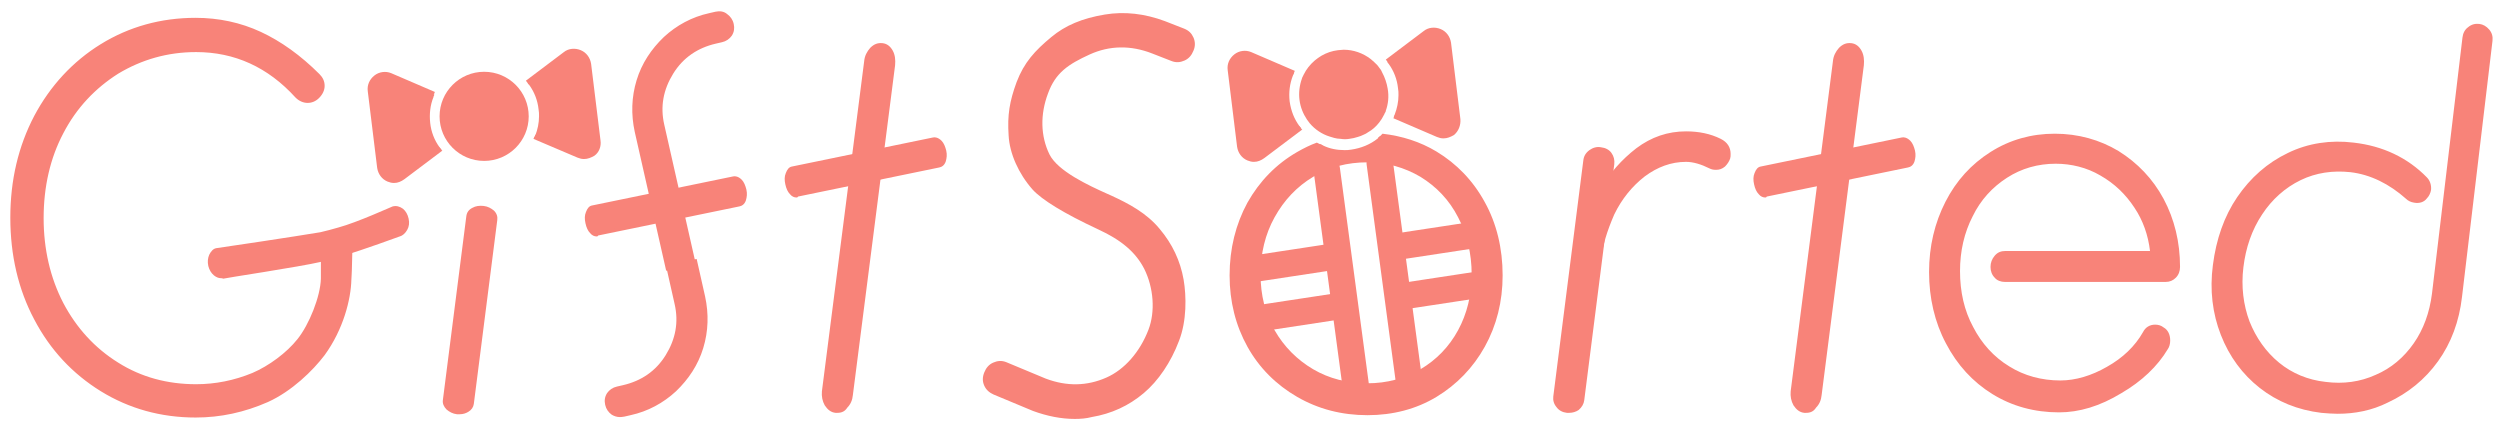 <?xml version="1.0" encoding="utf-8"?>
<!-- Generator: Adobe Illustrator 23.0.0, SVG Export Plug-In . SVG Version: 6.00 Build 0)  -->
<svg version="1.1" id="图层_1" xmlns="http://www.w3.org/2000/svg" xmlns:xlink="http://www.w3.org/1999/xlink" x="0px" y="0px"
	 viewBox="0 0 532.9 90.8" style="enable-background:new 0 0 532.9 90.8;" xml:space="preserve">
<style type="text/css">
	.st0{fill:#F88379;}
</style>
<g>
	<g>
		<path class="st0" d="M68.5,75.3c-2.6,3.6-7.1,7.7-11.8,9.8c-4.8,2.1-9.7,3.2-14.9,3.2c-7.3,0-13.9-1.8-19.8-5.5
			c-5.9-3.6-10.6-8.6-13.9-15c-3.4-6.4-5-13.5-5-21.3c0-7.8,1.7-14.9,5-21.3s8-11.4,13.9-15s12.5-5.5,19.8-5.5c4.8,0,9.3,1,13.6,2.9
			c4.2,2,8.3,4.9,12.2,8.8c0.6,0.6,0.8,1.2,0.8,1.9s-0.3,1.4-1,2c-0.6,0.6-1.2,0.8-1.9,0.8s-1.4-0.3-2-1c-6.1-6.6-13.3-10-21.7-10
			c-6.2,0-11.9,1.6-17,4.7c-5.1,3.2-9.1,7.5-11.9,13C10,33.3,8.6,39.4,8.6,46.2s1.4,12.9,4.3,18.4s6.9,9.8,11.9,13
			c5.1,3.2,10.7,4.7,17,4.7c4.2,0,8.3-0.8,12.2-2.5c3.9-1.6,7.7-4.7,9.9-7.4c2.7-3.3,5-9.5,5.2-13.4c0.1-3.1-0.1-8.5,0.4-9
			s4-0.4,4.5,0.1s0.2,6.3,0.1,9C73.9,63.7,72.4,70,68.5,75.3z"/>
		<path class="st0" d="M41.7,89c-7.4,0-14.2-1.9-20.2-5.6S10.7,74.6,7.3,68.1c-3.4-6.4-5.1-13.7-5.1-21.7s1.7-15.2,5.1-21.7
			c3.4-6.4,8.2-11.6,14.2-15.3s12.8-5.6,20.2-5.6c4.9,0,9.6,1,13.9,3c4.3,2,8.5,5,12.5,9c0.7,0.7,1.1,1.5,1.1,2.5
			c0,0.9-0.4,1.8-1.2,2.6c-1.4,1.4-3.5,1.4-5-0.1c-5.9-6.5-13-9.7-21.2-9.7c-6.1,0-11.6,1.6-16.6,4.6c-4.9,3.1-8.9,7.3-11.7,12.7
			c-2.8,5.3-4.2,11.4-4.2,18.1c0,6.6,1.4,12.7,4.2,18.1c2.8,5.3,6.7,9.6,11.7,12.7c4.9,3.1,10.5,4.6,16.6,4.6c4.1,0,8.1-0.8,12-2.4
			c3.5-1.5,7.3-4.3,9.6-7.2c2.5-3.1,4.9-9.1,5-12.9c0-1,0-2.3,0-3.5c0-4.4,0.1-5.5,0.6-6c0.9-0.9,4.8-0.6,5.6,0.1
			c0.5,0.5,0.6,1.9,0.4,7.6c0,0.8-0.1,1.5-0.1,2c-0.1,4.2-1.7,10.6-5.7,16.1l0,0c-2.5,3.3-7,7.7-12.1,10C52.1,87.9,47,89,41.7,89z
			 M41.7,5.5c-7.1,0-13.6,1.8-19.4,5.3c-5.8,3.6-10.4,8.5-13.6,14.7c-3.3,6.2-5,13.3-5,20.9c0,7.6,1.7,14.7,5,20.9
			C12,73.5,16.6,78.5,22.3,82c5.8,3.5,12.3,5.3,19.4,5.3c5.1,0,10-1,14.6-3.1c4.9-2.2,9.2-6.4,11.5-9.6c3.9-5.2,5.3-11.5,5.4-15.3
			c0-0.6,0-1.3,0.1-2c0.1-2,0.2-5.6,0-6.5c-0.5-0.2-2.7-0.3-3.4-0.1c-0.2,0.7-0.2,3.2-0.2,5c0,1.2,0,2.5,0,3.6
			c-0.2,4.1-2.6,10.4-5.4,13.8c-2.5,3.1-6.5,6.1-10.2,7.6c-4,1.7-8.2,2.5-12.5,2.5c-6.4,0-12.2-1.6-17.4-4.9
			C19,75.1,14.9,70.6,12,65.1c-2.9-5.6-4.4-11.9-4.4-18.8S9.1,33.1,12,27.5s7-10,12.2-13.2s11-4.9,17.4-4.9
			c8.6,0,16.1,3.4,22.3,10.2c0.9,0.9,2,0.9,2.9,0.1c0.5-0.5,0.7-1,0.7-1.5s-0.2-1-0.6-1.4C63.1,13,59,10,54.9,8.1
			C50.8,6.5,46.3,5.5,41.7,5.5z"/>
	</g>
</g>
<g>
	<g>
		<path class="st0" d="M316.1,43.3c-2.5-4.5-5.9-8-10.1-10.6c-3.5-2.1-7.5-3.4-11.8-3.7c-0.2,0.2-0.4,0.3-0.5,0.5
			c-1.6,1.3-3.6,2.1-5.7,2.4c-0.5,0.1-1,0.1-1.4,0.1c-1.6,0-3.2-0.3-4.6-1c-0.2-0.1-0.4-0.2-0.7-0.3c-1.5,0.6-3,1.3-4.5,2.1
			c-4.4,2.6-7.9,6.1-10.4,10.6s-3.8,9.6-3.8,15.3c0,5.5,1.3,10.5,3.8,14.9s6,7.9,10.4,10.5s9.3,3.8,14.8,3.8
			c5.4,0,10.2-1.3,14.5-3.8c4.3-2.6,7.7-6.1,10.1-10.5c2.5-4.4,3.7-9.4,3.7-14.9C319.8,52.9,318.5,47.8,316.1,43.3z M311.2,46.2
			c2,3.7,2.9,7.9,2.9,12.4s-1,8.5-2.9,12.1c-2,3.6-4.7,6.4-8.2,8.5c-3.5,2-7.3,3.1-11.6,3.1c-4.4,0-8.4-1-11.9-3.1
			c-3.5-2-6.3-4.9-8.3-8.5s-3.1-7.6-3.1-12.1c0-4.6,1-8.7,3.1-12.4c2-3.7,4.8-6.6,8.3-8.8c3.5-2.1,7.5-3.2,11.9-3.2
			c4.2,0,8.1,1.1,11.6,3.2C306.5,39.5,309.2,42.5,311.2,46.2z"/>
		<path class="st0" d="M311.6,45.9c-2-3.8-4.8-6.8-8.3-9s-7.5-3.3-11.8-3.3c-4.5,0-8.5,1.1-12.1,3.3s-6.4,5.2-8.5,8.9
			c-2.1,3.8-3.1,8-3.1,12.7c0,4.5,1.1,8.7,3.1,12.4c2.1,3.7,5,6.6,8.5,8.6c3.6,2.1,7.7,3.1,12.1,3.1c4.3,0,8.3-1,11.8-3.1
			s6.3-5,8.3-8.7s3-7.8,3-12.4C314.6,54,313.6,49.7,311.6,45.9z M291.5,81.7c-4.3,0-8.2-1-11.6-3c-3.4-2-6.2-4.8-8.2-8.3
			s-3-7.5-3-11.9c0-4.5,1-8.6,3-12.2s4.7-6.5,8.2-8.6c3.4-2.1,7.3-3.1,11.6-3.1c4.1,0,7.9,1.1,11.3,3.1c3.4,2.1,6.1,4.9,8,8.6
			c1.9,3.6,2.9,7.7,2.9,12.2c0,4.4-1,8.4-2.9,11.9s-4.6,6.3-8,8.3C299.4,80.7,295.6,81.7,291.5,81.7z M311.6,45.9
			c-2-3.8-4.8-6.8-8.3-9s-7.5-3.3-11.8-3.3c-4.5,0-8.5,1.1-12.1,3.3s-6.4,5.2-8.5,8.9c-2.1,3.8-3.1,8-3.1,12.7
			c0,4.5,1.1,8.7,3.1,12.4c2.1,3.7,5,6.6,8.5,8.6c3.6,2.1,7.7,3.1,12.1,3.1c4.3,0,8.3-1,11.8-3.1s6.3-5,8.3-8.7s3-7.8,3-12.4
			C314.6,54,313.6,49.7,311.6,45.9z M291.5,81.7c-4.3,0-8.2-1-11.6-3c-3.4-2-6.2-4.8-8.2-8.3s-3-7.5-3-11.9c0-4.5,1-8.6,3-12.2
			s4.7-6.5,8.2-8.6c3.4-2.1,7.3-3.1,11.6-3.1c4.1,0,7.9,1.1,11.3,3.1c3.4,2.1,6.1,4.9,8,8.6c1.9,3.6,2.9,7.7,2.9,12.2
			c0,4.4-1,8.4-2.9,11.9s-4.6,6.3-8,8.3C299.4,80.7,295.6,81.7,291.5,81.7z M311.6,45.9c-2-3.8-4.8-6.8-8.3-9s-7.5-3.3-11.8-3.3
			c-4.5,0-8.5,1.1-12.1,3.3s-6.4,5.2-8.5,8.9c-2.1,3.8-3.1,8-3.1,12.7c0,4.5,1.1,8.7,3.1,12.4c2.1,3.7,5,6.6,8.5,8.6
			c3.6,2.1,7.7,3.1,12.1,3.1c4.3,0,8.3-1,11.8-3.1s6.3-5,8.3-8.7s3-7.8,3-12.4C314.6,54,313.6,49.7,311.6,45.9z M291.5,81.7
			c-4.3,0-8.2-1-11.6-3c-3.4-2-6.2-4.8-8.2-8.3s-3-7.5-3-11.9c0-4.5,1-8.6,3-12.2s4.7-6.5,8.2-8.6c3.4-2.1,7.3-3.1,11.6-3.1
			c4.1,0,7.9,1.1,11.3,3.1c3.4,2.1,6.1,4.9,8,8.6c1.9,3.6,2.9,7.7,2.9,12.2c0,4.4-1,8.4-2.9,11.9s-4.6,6.3-8,8.3
			C299.4,80.7,295.6,81.7,291.5,81.7z M311.6,45.9c-2-3.8-4.8-6.8-8.3-9s-7.5-3.3-11.8-3.3c-4.5,0-8.5,1.1-12.1,3.3
			s-6.4,5.2-8.5,8.9c-2.1,3.8-3.1,8-3.1,12.7c0,4.5,1.1,8.7,3.1,12.4c2.1,3.7,5,6.6,8.5,8.6c3.6,2.1,7.7,3.1,12.1,3.1
			c4.3,0,8.3-1,11.8-3.1s6.3-5,8.3-8.7s3-7.8,3-12.4C314.6,54,313.6,49.7,311.6,45.9z M291.5,81.7c-4.3,0-8.2-1-11.6-3
			c-3.4-2-6.2-4.8-8.2-8.3s-3-7.5-3-11.9c0-4.5,1-8.6,3-12.2s4.7-6.5,8.2-8.6c3.4-2.1,7.3-3.1,11.6-3.1c4.1,0,7.9,1.1,11.3,3.1
			c3.4,2.1,6.1,4.9,8,8.6c1.9,3.6,2.9,7.7,2.9,12.2c0,4.4-1,8.4-2.9,11.9s-4.6,6.3-8,8.3C299.4,80.7,295.6,81.7,291.5,81.7z
			 M311.6,45.9c-2-3.8-4.8-6.8-8.3-9s-7.5-3.3-11.8-3.3c-4.5,0-8.5,1.1-12.1,3.3s-6.4,5.2-8.5,8.9c-2.1,3.8-3.1,8-3.1,12.7
			c0,4.5,1.1,8.7,3.1,12.4c2.1,3.7,5,6.6,8.5,8.6c3.6,2.1,7.7,3.1,12.1,3.1c4.3,0,8.3-1,11.8-3.1s6.3-5,8.3-8.7s3-7.8,3-12.4
			C314.6,54,313.6,49.7,311.6,45.9z M291.5,81.7c-4.3,0-8.2-1-11.6-3c-3.4-2-6.2-4.8-8.2-8.3s-3-7.5-3-11.9c0-4.5,1-8.6,3-12.2
			s4.7-6.5,8.2-8.6c3.4-2.1,7.3-3.1,11.6-3.1c4.1,0,7.9,1.1,11.3,3.1c3.4,2.1,6.1,4.9,8,8.6c1.9,3.6,2.9,7.7,2.9,12.2
			c0,4.4-1,8.4-2.9,11.9s-4.6,6.3-8,8.3C299.4,80.7,295.6,81.7,291.5,81.7z M311.6,45.9c-2-3.8-4.8-6.8-8.3-9s-7.5-3.3-11.8-3.3
			c-4.5,0-8.5,1.1-12.1,3.3s-6.4,5.2-8.5,8.9c-2.1,3.8-3.1,8-3.1,12.7c0,4.5,1.1,8.7,3.1,12.4c2.1,3.7,5,6.6,8.5,8.6
			c3.6,2.1,7.7,3.1,12.1,3.1c4.3,0,8.3-1,11.8-3.1s6.3-5,8.3-8.7s3-7.8,3-12.4C314.6,54,313.6,49.7,311.6,45.9z M291.5,81.7
			c-4.3,0-8.2-1-11.6-3c-3.4-2-6.2-4.8-8.2-8.3s-3-7.5-3-11.9c0-4.5,1-8.6,3-12.2s4.7-6.5,8.2-8.6c3.4-2.1,7.3-3.1,11.6-3.1
			c4.1,0,7.9,1.1,11.3,3.1c3.4,2.1,6.1,4.9,8,8.6c1.9,3.6,2.9,7.7,2.9,12.2c0,4.4-1,8.4-2.9,11.9s-4.6,6.3-8,8.3
			C299.4,80.7,295.6,81.7,291.5,81.7z M311.6,45.9c-2-3.8-4.8-6.8-8.3-9s-7.5-3.3-11.8-3.3c-4.5,0-8.5,1.1-12.1,3.3
			s-6.4,5.2-8.5,8.9c-2.1,3.8-3.1,8-3.1,12.7c0,4.5,1.1,8.7,3.1,12.4c2.1,3.7,5,6.6,8.5,8.6c3.6,2.1,7.7,3.1,12.1,3.1
			c4.3,0,8.3-1,11.8-3.1s6.3-5,8.3-8.7s3-7.8,3-12.4C314.6,54,313.6,49.7,311.6,45.9z M291.5,81.7c-4.3,0-8.2-1-11.6-3
			c-3.4-2-6.2-4.8-8.2-8.3s-3-7.5-3-11.9c0-4.5,1-8.6,3-12.2s4.7-6.5,8.2-8.6c3.4-2.1,7.3-3.1,11.6-3.1c4.1,0,7.9,1.1,11.3,3.1
			c3.4,2.1,6.1,4.9,8,8.6c1.9,3.6,2.9,7.7,2.9,12.2c0,4.4-1,8.4-2.9,11.9s-4.6,6.3-8,8.3C299.4,80.7,295.6,81.7,291.5,81.7z
			 M311.6,45.9c-2-3.8-4.8-6.8-8.3-9s-7.5-3.3-11.8-3.3c-4.5,0-8.5,1.1-12.1,3.3s-6.4,5.2-8.5,8.9c-2.1,3.8-3.1,8-3.1,12.7
			c0,4.5,1.1,8.7,3.1,12.4c2.1,3.7,5,6.6,8.5,8.6c3.6,2.1,7.7,3.1,12.1,3.1c4.3,0,8.3-1,11.8-3.1s6.3-5,8.3-8.7s3-7.8,3-12.4
			C314.6,54,313.6,49.7,311.6,45.9z M291.5,81.7c-4.3,0-8.2-1-11.6-3c-3.4-2-6.2-4.8-8.2-8.3s-3-7.5-3-11.9c0-4.5,1-8.6,3-12.2
			s4.7-6.5,8.2-8.6c3.4-2.1,7.3-3.1,11.6-3.1c4.1,0,7.9,1.1,11.3,3.1c3.4,2.1,6.1,4.9,8,8.6c1.9,3.6,2.9,7.7,2.9,12.2
			c0,4.4-1,8.4-2.9,11.9s-4.6,6.3-8,8.3C299.4,80.7,295.6,81.7,291.5,81.7z M311.6,45.9c-2-3.8-4.8-6.8-8.3-9s-7.5-3.3-11.8-3.3
			c-4.5,0-8.5,1.1-12.1,3.3s-6.4,5.2-8.5,8.9c-2.1,3.8-3.1,8-3.1,12.7c0,4.5,1.1,8.7,3.1,12.4c2.1,3.7,5,6.6,8.5,8.6
			c3.6,2.1,7.7,3.1,12.1,3.1c4.3,0,8.3-1,11.8-3.1s6.3-5,8.3-8.7s3-7.8,3-12.4C314.6,54,313.6,49.7,311.6,45.9z M291.5,81.7
			c-4.3,0-8.2-1-11.6-3c-3.4-2-6.2-4.8-8.2-8.3s-3-7.5-3-11.9c0-4.5,1-8.6,3-12.2s4.7-6.5,8.2-8.6c3.4-2.1,7.3-3.1,11.6-3.1
			c4.1,0,7.9,1.1,11.3,3.1c3.4,2.1,6.1,4.9,8,8.6c1.9,3.6,2.9,7.7,2.9,12.2c0,4.4-1,8.4-2.9,11.9s-4.6,6.3-8,8.3
			C299.4,80.7,295.6,81.7,291.5,81.7z M316.5,43.1c-2.5-4.6-6-8.2-10.3-10.8c-3.5-2.1-7.3-3.3-11.5-3.8c-0.2,0.2-0.3,0.3-0.5,0.5
			s-0.4,0.3-0.5,0.5c4.4,0.3,8.5,1.5,12.1,3.7c4.2,2.5,7.5,6,10,10.4c2.4,4.4,3.7,9.5,3.7,15.1c0,5.4-1.2,10.3-3.7,14.7
			c-2.4,4.3-5.8,7.8-10,10.3s-9,3.8-14.2,3.8c-5.3,0-10.2-1.3-14.5-3.8s-7.7-6-10.2-10.3s-3.7-9.3-3.7-14.7c0-5.6,1.3-10.6,3.7-15.1
			c2.5-4.4,5.9-7.9,10.2-10.4c1.5-0.9,3.2-1.6,4.9-2.2c-0.2-0.1-0.4-0.2-0.7-0.3c-0.2-0.1-0.4-0.2-0.6-0.3c-1.4,0.5-2.8,1.2-4.2,2
			c-4.5,2.6-8,6.2-10.6,10.8c-2.5,4.6-3.8,9.8-3.8,15.5c0,5.6,1.3,10.7,3.8,15.2s6.1,8.1,10.6,10.7s9.5,3.9,15,3.9
			c5.4,0,10.4-1.3,14.7-3.9s7.8-6.2,10.3-10.7s3.8-9.6,3.8-15.2C320.3,52.9,319,47.6,316.5,43.1z M311.6,45.9c-2-3.8-4.8-6.8-8.3-9
			s-7.5-3.3-11.8-3.3c-4.5,0-8.5,1.1-12.1,3.3s-6.4,5.2-8.5,8.9c-2.1,3.8-3.1,8-3.1,12.7c0,4.5,1.1,8.7,3.1,12.4
			c2.1,3.7,5,6.6,8.5,8.6c3.6,2.1,7.7,3.1,12.1,3.1c4.3,0,8.3-1,11.8-3.1s6.3-5,8.3-8.7s3-7.8,3-12.4
			C314.6,54,313.6,49.7,311.6,45.9z M291.5,81.7c-4.3,0-8.2-1-11.6-3c-3.4-2-6.2-4.8-8.2-8.3s-3-7.5-3-11.9c0-4.5,1-8.6,3-12.2
			s4.7-6.5,8.2-8.6c3.4-2.1,7.3-3.1,11.6-3.1c4.1,0,7.9,1.1,11.3,3.1c3.4,2.1,6.1,4.9,8,8.6c1.9,3.6,2.9,7.7,2.9,12.2
			c0,4.4-1,8.4-2.9,11.9s-4.6,6.3-8,8.3C299.4,80.7,295.6,81.7,291.5,81.7z M311.6,45.9c-2-3.8-4.8-6.8-8.3-9s-7.5-3.3-11.8-3.3
			c-4.5,0-8.5,1.1-12.1,3.3s-6.4,5.2-8.5,8.9c-2.1,3.8-3.1,8-3.1,12.7c0,4.5,1.1,8.7,3.1,12.4c2.1,3.7,5,6.6,8.5,8.6
			c3.6,2.1,7.7,3.1,12.1,3.1c4.3,0,8.3-1,11.8-3.1s6.3-5,8.3-8.7s3-7.8,3-12.4C314.6,54,313.6,49.7,311.6,45.9z M291.5,81.7
			c-4.3,0-8.2-1-11.6-3c-3.4-2-6.2-4.8-8.2-8.3s-3-7.5-3-11.9c0-4.5,1-8.6,3-12.2s4.7-6.5,8.2-8.6c3.4-2.1,7.3-3.1,11.6-3.1
			c4.1,0,7.9,1.1,11.3,3.1c3.4,2.1,6.1,4.9,8,8.6c1.9,3.6,2.9,7.7,2.9,12.2c0,4.4-1,8.4-2.9,11.9s-4.6,6.3-8,8.3
			C299.4,80.7,295.6,81.7,291.5,81.7z M311.6,45.9c-2-3.8-4.8-6.8-8.3-9s-7.5-3.3-11.8-3.3c-4.5,0-8.5,1.1-12.1,3.3
			s-6.4,5.2-8.5,8.9c-2.1,3.8-3.1,8-3.1,12.7c0,4.5,1.1,8.7,3.1,12.4c2.1,3.7,5,6.6,8.5,8.6c3.6,2.1,7.7,3.1,12.1,3.1
			c4.3,0,8.3-1,11.8-3.1s6.3-5,8.3-8.7s3-7.8,3-12.4C314.6,54,313.6,49.7,311.6,45.9z M291.5,81.7c-4.3,0-8.2-1-11.6-3
			c-3.4-2-6.2-4.8-8.2-8.3s-3-7.5-3-11.9c0-4.5,1-8.6,3-12.2s4.7-6.5,8.2-8.6c3.4-2.1,7.3-3.1,11.6-3.1c4.1,0,7.9,1.1,11.3,3.1
			c3.4,2.1,6.1,4.9,8,8.6c1.9,3.6,2.9,7.7,2.9,12.2c0,4.4-1,8.4-2.9,11.9s-4.6,6.3-8,8.3C299.4,80.7,295.6,81.7,291.5,81.7z
			 M311.6,45.9c-2-3.8-4.8-6.8-8.3-9s-7.5-3.3-11.8-3.3c-4.5,0-8.5,1.1-12.1,3.3s-6.4,5.2-8.5,8.9c-2.1,3.8-3.1,8-3.1,12.7
			c0,4.5,1.1,8.7,3.1,12.4c2.1,3.7,5,6.6,8.5,8.6c3.6,2.1,7.7,3.1,12.1,3.1c4.3,0,8.3-1,11.8-3.1s6.3-5,8.3-8.7s3-7.8,3-12.4
			C314.6,54,313.6,49.7,311.6,45.9z M291.5,81.7c-4.3,0-8.2-1-11.6-3c-3.4-2-6.2-4.8-8.2-8.3s-3-7.5-3-11.9c0-4.5,1-8.6,3-12.2
			s4.7-6.5,8.2-8.6c3.4-2.1,7.3-3.1,11.6-3.1c4.1,0,7.9,1.1,11.3,3.1c3.4,2.1,6.1,4.9,8,8.6c1.9,3.6,2.9,7.7,2.9,12.2
			c0,4.4-1,8.4-2.9,11.9s-4.6,6.3-8,8.3C299.4,80.7,295.6,81.7,291.5,81.7z M311.6,45.9c-2-3.8-4.8-6.8-8.3-9s-7.5-3.3-11.8-3.3
			c-4.5,0-8.5,1.1-12.1,3.3s-6.4,5.2-8.5,8.9c-2.1,3.8-3.1,8-3.1,12.7c0,4.5,1.1,8.7,3.1,12.4c2.1,3.7,5,6.6,8.5,8.6
			c3.6,2.1,7.7,3.1,12.1,3.1c4.3,0,8.3-1,11.8-3.1s6.3-5,8.3-8.7s3-7.8,3-12.4C314.6,54,313.6,49.7,311.6,45.9z M291.5,81.7
			c-4.3,0-8.2-1-11.6-3c-3.4-2-6.2-4.8-8.2-8.3s-3-7.5-3-11.9c0-4.5,1-8.6,3-12.2s4.7-6.5,8.2-8.6c3.4-2.1,7.3-3.1,11.6-3.1
			c4.1,0,7.9,1.1,11.3,3.1c3.4,2.1,6.1,4.9,8,8.6c1.9,3.6,2.9,7.7,2.9,12.2c0,4.4-1,8.4-2.9,11.9s-4.6,6.3-8,8.3
			C299.4,80.7,295.6,81.7,291.5,81.7z M311.6,45.9c-2-3.8-4.8-6.8-8.3-9s-7.5-3.3-11.8-3.3c-4.5,0-8.5,1.1-12.1,3.3
			s-6.4,5.2-8.5,8.9c-2.1,3.8-3.1,8-3.1,12.7c0,4.5,1.1,8.7,3.1,12.4c2.1,3.7,5,6.6,8.5,8.6c3.6,2.1,7.7,3.1,12.1,3.1
			c4.3,0,8.3-1,11.8-3.1s6.3-5,8.3-8.7s3-7.8,3-12.4C314.6,54,313.6,49.7,311.6,45.9z M291.5,81.7c-4.3,0-8.2-1-11.6-3
			c-3.4-2-6.2-4.8-8.2-8.3s-3-7.5-3-11.9c0-4.5,1-8.6,3-12.2s4.7-6.5,8.2-8.6c3.4-2.1,7.3-3.1,11.6-3.1c4.1,0,7.9,1.1,11.3,3.1
			c3.4,2.1,6.1,4.9,8,8.6c1.9,3.6,2.9,7.7,2.9,12.2c0,4.4-1,8.4-2.9,11.9s-4.6,6.3-8,8.3C299.4,80.7,295.6,81.7,291.5,81.7z
			 M311.6,45.9c-2-3.8-4.8-6.8-8.3-9s-7.5-3.3-11.8-3.3c-4.5,0-8.5,1.1-12.1,3.3s-6.4,5.2-8.5,8.9c-2.1,3.8-3.1,8-3.1,12.7
			c0,4.5,1.1,8.7,3.1,12.4c2.1,3.7,5,6.6,8.5,8.6c3.6,2.1,7.7,3.1,12.1,3.1c4.3,0,8.3-1,11.8-3.1s6.3-5,8.3-8.7s3-7.8,3-12.4
			C314.6,54,313.6,49.7,311.6,45.9z M291.5,81.7c-4.3,0-8.2-1-11.6-3c-3.4-2-6.2-4.8-8.2-8.3s-3-7.5-3-11.9c0-4.5,1-8.6,3-12.2
			s4.7-6.5,8.2-8.6c3.4-2.1,7.3-3.1,11.6-3.1c4.1,0,7.9,1.1,11.3,3.1c3.4,2.1,6.1,4.9,8,8.6c1.9,3.6,2.9,7.7,2.9,12.2
			c0,4.4-1,8.4-2.9,11.9s-4.6,6.3-8,8.3C299.4,80.7,295.6,81.7,291.5,81.7z M311.6,45.9c-2-3.8-4.8-6.8-8.3-9s-7.5-3.3-11.8-3.3
			c-4.5,0-8.5,1.1-12.1,3.3s-6.4,5.2-8.5,8.9c-2.1,3.8-3.1,8-3.1,12.7c0,4.5,1.1,8.7,3.1,12.4c2.1,3.7,5,6.6,8.5,8.6
			c3.6,2.1,7.7,3.1,12.1,3.1c4.3,0,8.3-1,11.8-3.1s6.3-5,8.3-8.7s3-7.8,3-12.4C314.6,54,313.6,49.7,311.6,45.9z M291.5,81.7
			c-4.3,0-8.2-1-11.6-3c-3.4-2-6.2-4.8-8.2-8.3s-3-7.5-3-11.9c0-4.5,1-8.6,3-12.2s4.7-6.5,8.2-8.6c3.4-2.1,7.3-3.1,11.6-3.1
			c4.1,0,7.9,1.1,11.3,3.1c3.4,2.1,6.1,4.9,8,8.6c1.9,3.6,2.9,7.7,2.9,12.2c0,4.4-1,8.4-2.9,11.9s-4.6,6.3-8,8.3
			C299.4,80.7,295.6,81.7,291.5,81.7z"/>
	</g>
</g>
<g>
	<g>
		<path class="st0" d="M341.3,41.1c2.4-3.9,4.9-6.8,8-9.1c3.1-2.4,6.5-3.5,10.3-3.5c2.6,0,5,0.5,7.2,1.6c1.2,0.6,1.8,1.6,1.8,2.8
			c0,0.3,0,0.6-0.1,0.8c-0.2,0.6-0.5,1-1,1.4s-1,0.6-1.6,0.6c-0.5,0-0.8-0.1-1.1-0.2c-1.9-1-3.7-1.4-5.3-1.4c-3.3,0-6.3,1.1-9.1,3.2
			s-5,4.9-6.6,8.3s-2.7,6.5-3,9.8"/>
		<path class="st0" d="M341.3,55.3l-1-0.1c0.3-3.1,1.2-6.2,3.1-10c1.7-3.4,3.9-6.3,6.7-8.5s6-3.3,9.4-3.3c1.7,0,3.5,0.5,5.5,1.5
			c0.2,0.1,0.4,0.2,0.9,0.2c0.4,0,0.9-0.2,1.2-0.5c0.4-0.3,0.7-0.7,0.8-1.2c0.1-0.2,0.1-0.4,0.1-0.7c0-1-0.5-1.8-1.5-2.3
			c-2.1-1-4.4-1.5-7-1.5c-3.6,0-7,1.2-10,3.4c-3.1,2.3-5.5,5.1-7.9,9l-0.9-0.5c2.5-4,5-6.8,8.1-9.2c3.2-2.4,6.7-3.6,10.6-3.6
			c2.7,0,5.2,0.5,7.4,1.6c1.4,0.7,2.1,1.8,2.1,3.2c0,0.4,0,0.7-0.1,1c-0.2,0.6-0.6,1.2-1.1,1.7c-0.6,0.5-1.2,0.7-1.9,0.7
			c-0.6,0-1-0.1-1.4-0.3c-1.8-0.9-3.5-1.4-5-1.4c-3.2,0-6.1,1.1-8.8,3.1c-2.7,2.1-4.9,4.8-6.5,8.1C342.5,49.4,341.6,52.4,341.3,55.3
			z"/>
	</g>
</g>
<g>
	<g>
		<path class="st0" d="M461.4,74.4c-2.2,3.7-5.4,6.8-9.7,9.2c-4.3,2.5-8.6,3.7-12.8,3.7c-5.2,0-9.8-1.3-13.9-3.8
			c-4.1-2.6-7.4-6.1-9.7-10.6c-2.4-4.5-3.5-9.5-3.5-15c0-5.4,1.1-10.4,3.4-14.8c2.3-4.4,5.4-7.9,9.5-10.4c4-2.5,8.5-3.8,13.4-3.8
			s9.4,1.2,13.4,3.7c4,2.4,7.1,5.8,9.4,10c2.3,4.2,3.4,9,3.4,14.3c0,0.8-0.2,1.5-0.7,2s-1.1,0.8-1.9,0.8h-34.2
			c-0.8,0-1.4-0.3-1.9-0.8s-0.7-1.2-0.7-2s0.2-1.5,0.7-2c0.5-0.6,1.1-0.8,1.9-0.8h31.2c-0.4-3.7-1.5-7-3.5-10c-1.9-3-4.4-5.3-7.5-7
			c-3-1.7-6.3-2.6-9.8-2.6c-3.9,0-7.5,1-10.7,3.1c-3.2,2-5.7,4.8-7.5,8.4s-2.7,7.5-2.7,11.9c0,4.5,0.9,8.5,2.8,12.2
			c1.9,3.6,4.5,6.5,7.9,8.6c3.3,2.1,7.1,3.1,11.2,3.1c3.3,0,6.7-1,10.2-3s6.1-4.5,7.9-7.6c0.5-0.9,1.2-1.3,2.2-1.3
			c0.6,0,1.1,0.2,1.5,0.5c0.8,0.5,1.3,1.3,1.3,2.4C461.8,73.5,461.7,74,461.4,74.4z"/>
		<path class="st0" d="M438.9,87.9c-5.2,0-10-1.3-14.2-3.9s-7.5-6.2-9.9-10.8c-2.4-4.5-3.6-9.7-3.6-15.2s1.2-10.5,3.5-15
			s5.5-8,9.6-10.6s8.7-3.9,13.7-3.9s9.6,1.3,13.6,3.7c4,2.5,7.3,5.9,9.6,10.2c2.3,4.3,3.5,9.2,3.5,14.5c0,0.9-0.3,1.7-0.9,2.3
			c-0.6,0.6-1.3,0.9-2.2,0.9h-34.2c-0.9,0-1.7-0.3-2.2-0.9c-0.6-0.6-0.9-1.4-0.9-2.3s0.3-1.7,0.9-2.4c0.6-0.7,1.3-1,2.3-1h30.8
			c-0.4-3.4-1.5-6.5-3.3-9.2c-1.9-2.9-4.3-5.2-7.3-6.9c-2.9-1.7-6.2-2.5-9.5-2.5c-3.8,0-7.3,1-10.4,3c-3.1,2-5.6,4.7-7.3,8.2
			c-1.8,3.5-2.7,7.4-2.7,11.7c0,4.4,0.9,8.4,2.8,11.9c1.8,3.5,4.4,6.4,7.7,8.4c3.2,2,6.9,3,10.9,3c3.2,0,6.6-1,9.9-2.9
			c3.4-1.9,6-4.4,7.7-7.4c0.5-1,1.4-1.6,2.6-1.6c0.7,0,1.3,0.2,1.8,0.6c0.9,0.5,1.4,1.5,1.4,2.8c0,0.7-0.2,1.4-0.5,1.8
			c-2.2,3.7-5.6,6.9-9.9,9.4C447.6,86.6,443.2,87.9,438.9,87.9z M437.9,29.6c-4.8,0-9.2,1.2-13.2,3.7c-3.9,2.5-7,5.9-9.3,10.2
			c-2.2,4.3-3.4,9.2-3.4,14.5c0,5.4,1.2,10.4,3.5,14.8s5.5,7.9,9.6,10.4c4,2.5,8.6,3.8,13.7,3.8c4.1,0,8.4-1.2,12.6-3.7
			c4.2-2.4,7.4-5.5,9.6-9.1l0,0c0.2-0.3,0.4-0.7,0.4-1.3c0-0.9-0.3-1.6-1-2c-0.4-0.3-0.7-0.4-1.2-0.4c-0.8,0-1.3,0.3-1.7,1
			c-1.9,3.1-4.6,5.7-8.1,7.8c-3.5,2-7,3.1-10.4,3.1c-4.2,0-8-1.1-11.4-3.2s-6.1-5.1-8-8.8c-1.9-3.7-2.9-7.9-2.9-12.4
			s0.9-8.6,2.8-12.2c1.9-3.6,4.4-6.5,7.7-8.6s6.9-3.1,11-3.1c3.6,0,6.9,0.9,10,2.6c3.1,1.8,5.7,4.2,7.6,7.2c2,3,3.2,6.4,3.6,10.2
			l0.1,0.6h-31.9c-0.6,0-1.1,0.2-1.5,0.7s-0.6,1-0.6,1.7s0.2,1.2,0.6,1.6c0.4,0.4,0.9,0.6,1.5,0.6h34.2c0.6,0,1.1-0.2,1.5-0.6
			s0.6-1,0.6-1.6c0-5.2-1.1-9.9-3.4-14c-2.2-4.1-5.3-7.4-9.2-9.8C447.2,30.8,442.8,29.6,437.9,29.6z"/>
	</g>
</g>
<g>
	<g>
		<path class="st0" d="M524.2,63.5c-0.6,5.1-2.3,9.6-5,13.4c-2.8,3.8-6.3,6.7-10.5,8.6c-4.2,1.9-8.8,2.6-13.7,2s-9.2-2.3-12.9-5.2
			c-3.7-2.9-6.4-6.6-8.2-11.1s-2.3-9.4-1.7-14.7c0.6-5.4,2.4-10.2,5.1-14.3c2.8-4.1,6.3-7.1,10.6-9.2c4.3-2.1,8.8-2.8,13.8-2.2
			c6.2,0.7,11.2,3.1,15.3,7.2c0.6,0.6,0.9,1.4,0.8,2.3c-0.1,0.5-0.3,1.1-0.8,1.6c-0.5,0.6-1.3,0.9-2.3,0.8c-0.6-0.1-1.1-0.3-1.4-0.6
			c-3.7-3.4-7.8-5.3-12.2-5.8c-3.8-0.5-7.5,0.1-10.9,1.8c-3.4,1.6-6.2,4.1-8.4,7.5s-3.6,7.2-4.1,11.5c-0.5,4.2,0,8.1,1.4,11.7
			s3.6,6.6,6.5,9s6.3,3.8,10.1,4.2c3.9,0.5,7.6,0,10.9-1.5c3.4-1.5,6.1-3.8,8.3-6.9s3.5-6.7,4-10.9l6.5-54.6c0.1-0.8,0.4-1.4,1-1.9
			s1.3-0.7,2.1-0.6c0.7,0.1,1.3,0.4,1.7,1c0.5,0.6,0.7,1.3,0.6,2.1L524.2,63.5z"/>
		<path class="st0" d="M498.3,88.2c-1.1,0-2.3-0.1-3.5-0.2c-5-0.6-9.4-2.4-13.1-5.3c-3.7-2.9-6.5-6.7-8.3-11.3
			c-1.8-4.6-2.4-9.6-1.7-14.9c0.7-5.5,2.4-10.4,5.2-14.5s6.4-7.3,10.8-9.4c4.3-2.1,9.1-2.8,14-2.2c6.2,0.7,11.5,3.2,15.6,7.4
			c0.7,0.7,1,1.7,0.9,2.7c-0.1,0.6-0.4,1.3-0.9,1.8c-0.6,0.8-1.6,1.1-2.7,0.9c-0.7-0.1-1.3-0.4-1.7-0.8c-3.6-3.2-7.6-5.2-11.9-5.7
			c-3.7-0.4-7.3,0.1-10.6,1.7c-3.3,1.6-6.1,4.1-8.2,7.3c-2.2,3.3-3.5,7.1-4,11.3c-0.5,4.1,0,8,1.3,11.5c1.4,3.5,3.5,6.5,6.3,8.8
			s6.2,3.7,9.9,4.1c3.8,0.5,7.4,0,10.7-1.5c3.3-1.4,6-3.7,8.1-6.7s3.4-6.6,3.9-10.6L524.9,8c0.1-0.9,0.5-1.7,1.2-2.2
			c0.7-0.6,1.5-0.8,2.4-0.7c0.8,0.1,1.5,0.5,2.1,1.2s0.8,1.5,0.7,2.4l-6.5,54.6l-0.5-0.1l0.5,0.1c-0.6,5.2-2.3,9.8-5.1,13.7
			c-2.8,3.9-6.4,6.8-10.7,8.8C505.6,87.5,502,88.2,498.3,88.2z M498.4,31.2c-3.6,0-7.1,0.8-10.4,2.3c-4.2,2-7.6,5-10.4,9
			c-2.7,4-4.4,8.7-5.1,14c-0.6,5.2-0.1,10,1.7,14.4c1.7,4.4,4.4,8,8,10.9c3.6,2.8,7.8,4.5,12.6,5.1s9.3-0.1,13.5-1.9
			c4.1-1.9,7.6-4.7,10.3-8.4c2.7-3.8,4.4-8.2,5-13.2l6.5-54.6c0.1-0.6-0.1-1.2-0.5-1.7s-0.9-0.8-1.4-0.8c-0.6-0.1-1.2,0.1-1.7,0.5
			s-0.8,0.9-0.9,1.6L519.1,63c-0.5,4.2-1.9,7.9-4.1,11.1c-2.2,3.2-5.1,5.6-8.5,7.1s-7.2,2-11.2,1.6c-3.9-0.5-7.4-1.9-10.4-4.3
			s-5.2-5.5-6.6-9.2c-1.4-3.7-1.9-7.7-1.4-12c0.5-4.4,1.9-8.4,4.2-11.8s5.2-6,8.6-7.7c3.5-1.7,7.2-2.3,11.1-1.8
			c4.5,0.5,8.7,2.5,12.4,5.9c0.3,0.3,0.7,0.5,1.2,0.5c0.8,0.1,1.4-0.1,1.9-0.6c0.4-0.4,0.6-0.9,0.7-1.3c0.1-0.8-0.1-1.4-0.6-1.9
			c-3.9-4-9-6.4-15-7.1C500.5,31.3,499.5,31.2,498.4,31.2z"/>
	</g>
</g>
<g>
	<g>
		<path class="st0" d="M44.9,56.6c-0.2-0.8-0.1-1.5,0.2-2.1s0.7-1,1.2-1.1c0,0,17.4-2.6,22.2-3.4c0.5-0.1,3.3-0.8,3.8-1
			c4.1-1.2,11.6-4.6,11.6-4.6c0.6-0.1,1.1,0,1.6,0.5c0.5,0.4,0.8,1,1,1.8s0.1,1.4-0.2,2s-0.7,1-1.3,1.1c0,0-7.9,2.9-12.1,4.1
			c-0.5,0.1-4.2,1.2-4.7,1.3c-4.7,1.1-20.9,3.5-20.9,3.5c-0.5,0.1-1,0-1.5-0.4C45.4,58,45.1,57.4,44.9,56.6z"/>
		<path class="st0" d="M47.1,59.3c-0.5,0-1-0.2-1.5-0.6c-0.6-0.5-1-1.2-1.2-2l0,0c-0.2-0.9-0.1-1.7,0.2-2.4c0.4-0.8,0.9-1.3,1.5-1.4
			c0.2,0,17.5-2.6,22.2-3.4c0.5-0.1,3.2-0.8,3.8-1c4.1-1.1,11.5-4.5,11.6-4.5c0.8-0.2,1.5,0,2.2,0.5c0.6,0.5,1,1.2,1.2,2.1
			s0.1,1.7-0.3,2.4c-0.4,0.7-0.9,1.2-1.6,1.4c0,0-7.9,2.9-12,4.1c-0.4,0.1-4.2,1.2-4.7,1.3c-4.7,1.1-20.8,3.5-20.9,3.6
			C47.4,59.3,47.2,59.3,47.1,59.3z M84.4,44.9c-0.1,0-0.2,0-0.3,0c-0.2,0.1-7.5,3.4-11.6,4.5c-0.5,0.1-3.3,0.9-3.8,1
			c-4.7,0.8-22.1,3.4-22.2,3.4c-0.3,0.1-0.6,0.4-0.8,0.8c-0.2,0.5-0.3,1.1-0.2,1.8l0,0c0.1,0.7,0.4,1.1,0.8,1.5
			c0.4,0.3,0.7,0.4,1.1,0.3c0.2,0,16.2-2.4,20.9-3.5c0.5-0.1,4.1-1.1,4.7-1.3c4.1-1.2,11.9-4.1,12-4.1c0.5-0.1,0.8-0.4,1-0.9
			s0.3-1.1,0.2-1.7c-0.1-0.7-0.4-1.2-0.8-1.5C85,45,84.7,44.9,84.4,44.9z"/>
	</g>
</g>
<g>
	<g>
		<path class="st0" d="M97.5,87.7c-0.8-0.1-1.4-0.4-1.9-0.9s-0.7-1-0.7-1.5l5-39.2c0.1-0.6,0.4-1.1,1-1.4s1.3-0.5,2.1-0.4
			s1.4,0.4,1.9,0.9s0.7,1,0.6,1.6l-5,39.2c-0.1,0.5-0.4,1-1,1.3C99,87.7,98.3,87.8,97.5,87.7z"/>
		<path class="st0" d="M98,88.3c-0.2,0-0.4,0-0.6,0l0,0c-0.9-0.1-1.6-0.5-2.2-1c-0.6-0.6-0.9-1.3-0.8-2l5-39.2
			c0.1-0.8,0.5-1.4,1.3-1.8c0.7-0.4,1.5-0.5,2.4-0.4s1.6,0.5,2.2,1c0.6,0.6,0.8,1.3,0.7,2l-5,39.2c-0.1,0.7-0.5,1.3-1.2,1.7
			C99.3,88.1,98.7,88.3,98,88.3z M102.5,44.8c-0.5,0-0.9,0.1-1.3,0.3c-0.5,0.3-0.7,0.6-0.8,1l-5,39.2c0,0.4,0.1,0.7,0.5,1.1
			s1,0.7,1.7,0.7l0,0c0.7,0.1,1.2,0,1.7-0.3c0.4-0.3,0.7-0.6,0.7-1l5-39.2c0.1-0.4-0.1-0.8-0.4-1.2c-0.4-0.4-0.9-0.6-1.6-0.7
			C102.8,44.8,102.6,44.8,102.5,44.8z"/>
	</g>
</g>
<g>
	<g>
		<path class="st0" d="M125.3,47.5c-0.2-0.8-0.1-1.5,0.1-2.1c0.2-0.6,0.5-1,0.9-1l30.1-6.2c0.5-0.1,0.9,0.1,1.3,0.6
			c0.4,0.5,0.7,1.1,0.9,1.9c0.2,0.8,0.1,1.5-0.1,2c-0.2,0.6-0.6,0.9-1,1l-30.1,6.2c-0.4,0.1-0.8-0.1-1.3-0.5
			C125.8,48.9,125.5,48.3,125.3,47.5z"/>
		<path class="st0" d="M127.2,50.4c-0.5,0-1-0.2-1.4-0.7c-0.5-0.5-0.8-1.2-1-2.1l0,0c-0.2-0.9-0.2-1.7,0.1-2.4
			c0.3-0.8,0.7-1.3,1.3-1.4l30.1-6.2c0.4-0.1,1.1,0,1.8,0.7c0.5,0.5,0.8,1.3,1,2.1c0.2,0.9,0.1,1.6-0.1,2.3
			c-0.3,0.9-0.9,1.2-1.4,1.3l-30.1,6.2C127.4,50.4,127.3,50.4,127.2,50.4z M125.8,47.4c0.1,0.7,0.4,1.2,0.8,1.6
			c0.3,0.3,0.6,0.4,0.8,0.4l30.1-6.2c0.2,0,0.4-0.1,0.6-0.7c0.2-0.5,0.2-1.1,0.1-1.8c-0.1-0.7-0.4-1.3-0.8-1.7
			c-0.5-0.5-0.8-0.4-0.9-0.4l-30.1,6.2c-0.2,0-0.4,0.3-0.6,0.7C125.7,46.1,125.6,46.7,125.8,47.4L125.8,47.4z"/>
	</g>
</g>
<path class="st0" d="M289.5,85.5c-0.8,0.1-1.5-0.1-2.1-0.5s-1-1-1.1-1.6l-6.3-47c-0.1-0.7,0.1-1.4,0.6-1.9c0.5-0.6,1.1-0.9,1.9-1
	c0.8-0.1,1.5,0.1,2.1,0.5s0.9,1,1,1.7l6.3,47c0.1,0.6-0.1,1.2-0.5,1.8C291,85.1,290.3,85.4,289.5,85.5z"/>
<g>
	<g>
		<g>
			<path class="st0" d="M142.5,57.6L135.8,28c-0.8-3.7-0.7-7.2,0.4-10.7c1.1-3.5,3-6.5,5.7-9s5.8-4.2,9.5-5l1.3-0.3
				c0.8-0.2,1.5,0,2.1,0.4s1,1,1.2,1.8s0.1,1.5-0.3,2.1c-0.4,0.6-1,1-1.8,1.2l-1.2,0.4c-4.1,0.9-7.2,3.1-9.4,6.6s-2.8,7.3-1.9,11.3
				l6.7,29.6"/>
			<path class="st0" d="M142,57.7l-6.7-29.6c-0.8-3.7-0.7-7.4,0.4-11c1.1-3.6,3.1-6.6,5.8-9.2c2.7-2.5,6-4.3,9.7-5.1l1.3-0.3
				c0.9-0.2,1.8-0.1,2.5,0.5c0.7,0.5,1.2,1.2,1.4,2.1c0.2,0.9,0.1,1.7-0.4,2.5c-0.5,0.7-1.2,1.2-2.1,1.4l-1.3,0.3
				c-3.9,0.9-7,3-9.1,6.4s-2.8,7-1.9,10.9l6.7,29.6l-1,0.2l-6.7-29.6c-0.9-4.2-0.3-8.1,2-11.7c2.3-3.6,5.5-5.9,9.7-6.8l1.3-0.3
				c0.7-0.1,1.1-0.5,1.4-1c0.3-0.5,0.4-1.1,0.3-1.7c-0.1-0.7-0.5-1.2-1-1.5c-0.5-0.4-1.1-0.5-1.7-0.3l-1.3,0.3
				c-3.6,0.8-6.7,2.4-9.3,4.9c-2.6,2.4-4.5,5.4-5.5,8.8c-1.1,3.4-1.2,6.9-0.4,10.5l6.7,29.6L142,57.7z"/>
		</g>
		<g>
			<path class="st0" d="M147.8,55.4l1.8,8c0.8,3.7,0.7,7.2-0.4,10.7c-1.1,3.5-3,6.5-5.7,9s-5.8,4.2-9.5,5l-1.3,0.3
				c-0.8,0.2-1.5,0-2.1-0.4s-1-1-1.2-1.8s-0.1-1.5,0.3-2.1c0.4-0.6,1-1,1.8-1.2l1.3-0.3c4.1-0.9,7.2-3.1,9.4-6.6s2.8-7.3,1.9-11.3
				l-1.8-8"/>
			<path class="st0" d="M132.1,88.9c-0.6,0-1.2-0.2-1.7-0.5c-0.7-0.5-1.2-1.2-1.4-2.1s-0.1-1.7,0.4-2.5c0.5-0.7,1.2-1.2,2.1-1.4
				l1.3-0.3c3.9-0.9,7-3,9.1-6.4s2.8-7,1.9-10.9l-1.8-8l1-0.2l1.8,8c0.9,4.2,0.3,8.1-2,11.7s-5.5,5.9-9.7,6.8l-1.3,0.3
				c-0.7,0.1-1.1,0.5-1.4,1c-0.3,0.5-0.4,1.1-0.3,1.7c0.1,0.7,0.5,1.2,1,1.5c0.5,0.4,1.1,0.5,1.7,0.3l1.3-0.3
				c3.6-0.8,6.7-2.4,9.3-4.9c2.6-2.4,4.5-5.4,5.5-8.8c1.1-3.4,1.2-6.9,0.4-10.5l-1.8-8l1-0.2l1.8,8c0.8,3.7,0.7,7.4-0.4,11
				c-1.1,3.6-3.1,6.6-5.8,9.2c-2.7,2.5-6,4.3-9.7,5.1l-1.3,0.3C132.6,88.9,132.3,88.9,132.1,88.9z"/>
		</g>
	</g>
</g>
<g>
	<g>
		<path class="st0" d="M178.2,87.5c-0.8-0.1-1.4-0.6-1.9-1.4s-0.6-1.7-0.5-2.7l9-70.3c0.1-1.1,0.5-1.9,1.2-2.6
			c0.7-0.7,1.4-1,2.2-0.9s1.4,0.6,1.8,1.4c0.4,0.8,0.6,1.8,0.4,2.8l-9,70.3c-0.1,1-0.5,1.8-1.1,2.5C179.7,87.3,179,87.6,178.2,87.5z
			"/>
		<path class="st0" d="M178.5,88c-0.1,0-0.2,0-0.4,0l0,0c-1-0.1-1.7-0.7-2.3-1.6c-0.5-0.9-0.7-1.9-0.6-3l9-70.3
			c0.1-1.2,0.6-2.1,1.3-2.9c0.8-0.8,1.6-1.1,2.6-1s1.7,0.7,2.2,1.6c0.5,0.9,0.6,2,0.5,3.1l-9,70.3c-0.1,1.1-0.5,2-1.2,2.7
			C180.1,87.7,179.4,88,178.5,88z M178.3,87c0.6,0.1,1.2-0.2,1.7-0.7c0.5-0.6,0.9-1.3,1-2.2l9-70.3c0.1-1,0-1.8-0.4-2.5
			c-0.3-0.7-0.8-1-1.4-1.1c-0.6-0.1-1.2,0.2-1.7,0.7c-0.6,0.6-0.9,1.4-1,2.3l-9,70.3c-0.1,0.9,0,1.6,0.4,2.4
			C177.2,86.5,177.7,86.9,178.3,87L178.3,87z"/>
	</g>
</g>
<g>
	<g>
		<path class="st0" d="M167.8,39.2c-0.2-0.8-0.1-1.5,0.1-2.1c0.2-0.6,0.5-1,0.9-1l30.1-6.2c0.5-0.1,0.9,0.1,1.3,0.6
			c0.4,0.5,0.7,1.1,0.9,1.9c0.2,0.8,0.1,1.5-0.1,2c-0.2,0.6-0.6,0.9-1,1l-30.1,6.2c-0.4,0.1-0.8-0.1-1.3-0.5
			C168.3,40.6,168,40,167.8,39.2z"/>
		<path class="st0" d="M169.8,42.1c-0.5,0-1-0.2-1.4-0.7c-0.5-0.5-0.8-1.2-1-2.1l0,0c-0.2-0.9-0.2-1.7,0.1-2.4
			c0.3-0.8,0.7-1.3,1.3-1.4l30.1-6.2c0.4-0.1,1.1,0,1.8,0.7c0.5,0.5,0.8,1.3,1,2.1c0.2,0.9,0.1,1.6-0.1,2.3
			c-0.3,0.9-0.9,1.2-1.4,1.3l-30.1,6.2C170,42.1,169.9,42.1,169.8,42.1z M199.2,30.3C199.1,30.3,199.1,30.3,199.2,30.3L169,36.5
			c-0.2,0-0.4,0.3-0.6,0.7c-0.2,0.5-0.2,1.1-0.1,1.8l0,0c0.1,0.7,0.4,1.2,0.8,1.6c0.3,0.3,0.6,0.4,0.8,0.4l30.1-6.2
			c0.2,0,0.4-0.1,0.6-0.7c0.2-0.5,0.2-1.1,0.1-1.8c-0.1-0.7-0.4-1.3-0.8-1.7C199.6,30.4,199.3,30.3,199.2,30.3z"/>
	</g>
</g>
<g>
	<g>
		<path class="st0" d="M384.7,87.5c-0.8-0.1-1.4-0.6-1.9-1.4s-0.6-1.7-0.5-2.7l9-70.3c0.1-1.1,0.5-1.9,1.2-2.6
			c0.7-0.7,1.4-1,2.2-0.9s1.4,0.6,1.8,1.4c0.4,0.8,0.6,1.8,0.4,2.8l-9,70.3c-0.1,1-0.5,1.8-1.1,2.5
			C386.2,87.3,385.5,87.6,384.7,87.5z"/>
		<path class="st0" d="M385,88c-0.1,0-0.2,0-0.4,0l0,0c-1-0.1-1.7-0.7-2.3-1.6c-0.5-0.9-0.7-1.9-0.6-3l9-70.3
			c0.1-1.2,0.6-2.1,1.3-2.9c0.8-0.8,1.6-1.1,2.6-1s1.7,0.7,2.2,1.6c0.5,0.9,0.6,2,0.5,3.1l-9,70.3c-0.1,1.1-0.5,2-1.2,2.7
			C386.6,87.7,385.9,88,385,88z M384.8,87c0.6,0.1,1.2-0.2,1.7-0.7c0.5-0.6,0.9-1.3,1-2.2l9-70.3c0.1-1,0-1.8-0.4-2.5
			c-0.3-0.7-0.8-1-1.4-1.1c-0.6-0.1-1.2,0.2-1.7,0.7c-0.6,0.6-0.9,1.4-1,2.3l-9,70.3c-0.1,0.9,0,1.6,0.4,2.4
			C383.7,86.5,384.2,86.9,384.8,87L384.8,87z"/>
	</g>
</g>
<g>
	<g>
		<path class="st0" d="M374.3,39.2c-0.2-0.8-0.1-1.5,0.1-2.1c0.2-0.6,0.5-1,0.9-1l30.1-6.2c0.5-0.1,0.9,0.1,1.3,0.6
			c0.4,0.5,0.7,1.1,0.9,1.9c0.2,0.8,0.1,1.5-0.1,2c-0.2,0.6-0.6,0.9-1,1l-30.1,6.2c-0.4,0.1-0.8-0.1-1.3-0.5
			C374.8,40.6,374.5,40,374.3,39.2z"/>
		<path class="st0" d="M376.3,42.1c-0.5,0-1-0.2-1.4-0.7c-0.5-0.5-0.8-1.2-1-2.1l0,0c-0.2-0.9-0.2-1.7,0.1-2.4
			c0.3-0.8,0.7-1.3,1.3-1.4l30.1-6.2c0.4-0.1,1.1,0,1.8,0.7c0.5,0.5,0.8,1.3,1,2.1c0.2,0.9,0.1,1.6-0.1,2.3
			c-0.3,0.9-0.9,1.2-1.4,1.3l-30.1,6.2C376.5,42.1,376.4,42.1,376.3,42.1z M405.7,30.3C405.6,30.3,405.6,30.3,405.7,30.3l-30.2,6.2
			c-0.2,0-0.4,0.3-0.6,0.7c-0.2,0.5-0.2,1.1-0.1,1.8l0,0c0.1,0.7,0.4,1.2,0.8,1.6c0.3,0.3,0.6,0.4,0.8,0.4l30.1-6.2
			c0.2,0,0.4-0.1,0.6-0.7c0.2-0.5,0.2-1.1,0.1-1.8c-0.1-0.7-0.4-1.3-0.8-1.7C406.1,30.4,405.8,30.3,405.7,30.3z"/>
	</g>
</g>
<g>
	<g>
		<path class="st0" d="M334.1,87.5c-0.8-0.1-1.4-0.5-1.9-1.1s-0.7-1.3-0.6-1.9l6.4-50.3c0.1-0.8,0.5-1.4,1.1-1.8
			c0.6-0.5,1.3-0.6,2.1-0.5s1.4,0.5,1.9,1.1c0.4,0.6,0.6,1.3,0.5,2l-6.4,50.3c-0.1,0.7-0.4,1.3-1,1.7
			C335.6,87.4,334.9,87.6,334.1,87.5z"/>
		<path class="st0" d="M334.5,88c-0.2,0-0.3,0-0.5,0c-0.9-0.1-1.7-0.5-2.2-1.2c-0.6-0.7-0.8-1.5-0.7-2.3l6.4-50.3
			c0.1-0.9,0.5-1.6,1.3-2.2c0.7-0.5,1.6-0.8,2.5-0.6c0.9,0.1,1.7,0.5,2.2,1.2s0.7,1.5,0.6,2.4l-6.4,50.3c-0.1,0.8-0.5,1.5-1.2,2.1
			C335.9,87.8,335.2,88,334.5,88z M340.8,32.2c-0.5,0-1,0.2-1.4,0.5c-0.5,0.4-0.8,0.9-0.9,1.5l-6.4,50.3c-0.1,0.6,0.1,1.1,0.5,1.6
			s0.9,0.8,1.6,0.9l0,0c0.7,0.1,1.2-0.1,1.7-0.4c0.5-0.4,0.8-0.8,0.8-1.4l6.4-50.3c0.1-0.6-0.1-1.2-0.4-1.7
			c-0.4-0.5-0.9-0.8-1.5-0.9C341,32.2,340.9,32.2,340.8,32.2z"/>
	</g>
</g>
<g>
	<g>
		<path class="st0" d="M93.7,31.4c-1.1-1.5-1.8-3.3-2-5.2s0-3.8,0.7-5.5c0-0.2,0.1-0.3,0.2-0.5l-9.3-3.9c-2.2-0.9-4.6,0.9-4.3,3.3
			l2,16.3c0.3,2.4,3.1,3.6,5,2.1l8.1-6.1C93.9,31.7,93.8,31.6,93.7,31.4z"/>
		<path class="st0" d="M94,31.8c-0.1-0.1-0.2-0.3-0.3-0.4l-8.1,6.1c-0.8,0.6-1.7,0.7-2.6,0.3c-0.9-0.4-1.5-1.2-1.6-2.1l-2-16.3
			c-0.1-0.9,0.3-1.8,1-2.4c0.5-0.4,1-0.5,1.6-0.5c0.3,0,0.7,0.1,1,0.2l9.3,3.9c0-0.2,0.1-0.3,0.2-0.5c0.1-0.2,0.1-0.3,0.2-0.5
			l-9.3-4c-1.2-0.5-2.6-0.3-3.6,0.5s-1.6,2-1.4,3.4l2,16.3c0.2,1.3,1,2.4,2.2,2.9c0.5,0.2,0.9,0.3,1.4,0.3c0.8,0,1.5-0.3,2.2-0.8
			l8.1-6.1C94.2,32.1,94.1,31.9,94,31.8z"/>
	</g>
</g>
<g>
	<g>
		<path class="st0" d="M123.2,33.3l-9.3-3.9c0.1-0.2,0.1-0.3,0.2-0.5c0.5-1.3,0.8-2.7,0.8-4.1c0-0.5,0-1-0.1-1.5
			c-0.2-1.9-0.9-3.7-2-5.2c-0.1-0.1-0.2-0.3-0.3-0.4l8.1-6.1c1.9-1.5,4.7-0.3,5,2.1l2,16.3C127.9,32.4,125.4,34.2,123.2,33.3z"/>
		<path class="st0" d="M128,29.9l-2-16.3c-0.2-1.3-1-2.4-2.2-2.9s-2.6-0.4-3.6,0.4l-8.1,6.1c0.1,0.1,0.2,0.3,0.3,0.4
			c0.1,0.1,0.2,0.3,0.3,0.4l8.1-6.1c0.5-0.4,1-0.5,1.6-0.5c0.3,0,0.7,0.1,1,0.2c0.9,0.4,1.5,1.2,1.6,2.1l2,16.3
			c0.1,0.9-0.3,1.8-1,2.4s-1.8,0.7-2.6,0.3l-9.3-4c0,0.2-0.1,0.3-0.2,0.5c-0.1,0.1-0.1,0.3-0.2,0.4l9.4,4c0.5,0.2,0.9,0.3,1.4,0.3
			c0.8,0,1.5-0.3,2.2-0.7C127.7,32.5,128.2,31.2,128,29.9z"/>
	</g>
</g>
<ellipse class="st0" cx="103.2" cy="24.8" rx="9.5" ry="9.5"/>
<g>
	<g>
		<path class="st0" d="M277,26.9c0.1,0.1,0.2,0.3,0.3,0.4l-8.1,6.1c-1.9,1.5-4.7,0.3-5-2.1l-2-16.3c-0.3-2.4,2.1-4.2,4.3-3.3
			l9.3,3.9c-0.1,0.2-0.1,0.3-0.2,0.5c-0.7,1.8-0.9,3.6-0.7,5.5C275.2,23.7,275.9,25.4,277,26.9z"/>
		<path class="st0" d="M277.3,27.3c-0.1-0.1-0.2-0.3-0.3-0.4l-8.1,6.1c-0.8,0.6-1.7,0.7-2.6,0.3c-0.9-0.4-1.5-1.2-1.6-2.1l-2-16.3
			c-0.1-0.9,0.3-1.8,1-2.4c0.5-0.4,1-0.5,1.6-0.5c0.4,0,0.7,0.1,1,0.2l9.3,3.9c0-0.2,0.1-0.3,0.2-0.5c0.1-0.2,0.1-0.3,0.2-0.5
			l-9.3-4c-1.2-0.5-2.6-0.3-3.6,0.5s-1.6,2-1.4,3.4l2,16.3c0.2,1.3,1,2.4,2.2,2.9c0.5,0.2,0.9,0.3,1.4,0.3c0.8,0,1.5-0.3,2.2-0.8
			l8.1-6.1C277.5,27.6,277.4,27.4,277.3,27.3z"/>
	</g>
</g>
<g>
	<g>
		<path class="st0" d="M306.4,28.8l-9.3-3.9c0.1-0.2,0.1-0.3,0.2-0.5c0.5-1.3,0.8-2.7,0.8-4.1c0-0.5,0-1-0.1-1.5
			c-0.2-1.9-0.9-3.7-2-5.2c-0.1-0.1-0.2-0.3-0.3-0.4l8.1-6.1c1.9-1.5,4.7-0.3,5,2.1l2,16.3C311.1,27.9,308.7,29.7,306.4,28.8z"/>
		<path class="st0" d="M311.3,25.4l-2-16.3c-0.2-1.3-1-2.4-2.2-2.9s-2.6-0.4-3.6,0.4l-8.1,6.1c0.1,0.1,0.2,0.3,0.3,0.4
			c0.1,0.1,0.2,0.3,0.3,0.4l8.1-6.1c0.5-0.4,1-0.5,1.6-0.5c0.4,0,0.7,0.1,1,0.2c0.9,0.4,1.5,1.2,1.6,2.1l2,16.3
			c0.1,0.9-0.3,1.8-1,2.4c-0.8,0.6-1.7,0.7-2.6,0.3l-9.3-3.9c0,0.2-0.1,0.3-0.2,0.5c-0.1,0.1-0.1,0.3-0.2,0.4l9.3,4
			c0.5,0.2,0.9,0.3,1.4,0.3c0.8,0,1.5-0.3,2.2-0.7C310.9,28,311.4,26.7,311.3,25.4z"/>
	</g>
</g>
<path class="st0" d="M295.4,23.6c0,0.2-0.1,0.3-0.2,0.5c-0.1,0.1-0.1,0.3-0.2,0.4c-0.3,0.6-0.6,1.1-1,1.6c-0.7,0.9-1.5,1.6-2.4,2.1
	c-0.3,0.2-0.6,0.4-0.9,0.5c-0.4,0.2-0.9,0.4-1.3,0.5c-0.6,0.2-1.1,0.3-1.8,0.4c-0.6,0.1-1.2,0.1-1.8,0c-0.5,0-1-0.1-1.4-0.2
	c-0.3-0.1-0.6-0.2-1-0.3c-1.6-0.5-3.1-1.5-4.2-2.8c-0.1-0.1-0.2-0.3-0.3-0.4c-0.1-0.1-0.2-0.3-0.3-0.4c-0.8-1.2-1.4-2.6-1.6-4.2
	c-0.2-1.5,0-3.1,0.5-4.5c0-0.1,0.1-0.3,0.2-0.5c0.1-0.1,0.1-0.3,0.2-0.4c0.3-0.6,0.6-1.1,1-1.6c1.6-2,3.8-3.3,6.3-3.6
	c0.4,0,0.8-0.1,1.2-0.1c2.1,0,4.1,0.7,5.8,2c0.5,0.4,1,0.9,1.4,1.3c0.1,0.1,0.2,0.3,0.3,0.4c0.1,0.1,0.2,0.3,0.3,0.4
	c0.2,0.2,0.3,0.5,0.4,0.7c0.6,1.1,1,2.3,1.2,3.5C296.1,20.6,295.9,22.2,295.4,23.6z"/>
<path class="st0" d="M300.8,84.1c-0.8,0.1-1.5-0.1-2.1-0.5s-1-1-1.1-1.6l-6.3-47c-0.1-0.7,0.1-1.4,0.6-1.9c0.5-0.6,1.1-0.9,1.9-1
	c0.8-0.1,1.5,0.1,2.1,0.5s0.9,1,1,1.7l6.3,47c0.1,0.6-0.1,1.2-0.5,1.8C302.2,83.6,301.6,84,300.8,84.1z"/>
<path class="st0" d="M296.1,52.9c-0.1-0.8-0.1-1.5,0-2.1s0.3-0.9,0.5-0.9l18.4-2.8c0.3,0,0.6,0.2,0.8,0.7c0.3,0.5,0.5,1.2,0.6,2
	s0.1,1.5,0,2s-0.3,0.8-0.6,0.9l-18.4,2.8c-0.3,0-0.5-0.2-0.8-0.7C296.4,54.3,296.2,53.7,296.1,52.9z"/>
<path class="st0" d="M298.4,63.3c-0.1-0.8-0.1-1.5,0-2.1s0.3-0.9,0.5-0.9l18.4-2.8c0.3,0,0.6,0.2,0.8,0.7c0.3,0.5,0.5,1.2,0.6,2
	s0.1,1.5,0,2s-0.3,0.8-0.6,0.9l-18.4,2.8c-0.3,0-0.5-0.2-0.8-0.7C298.8,64.7,298.6,64.1,298.4,63.3z"/>
<path class="st0" d="M263.7,57.9c-0.1-0.8-0.1-1.5,0-2.1s0.3-0.9,0.5-0.9l18.4-2.8c0.3,0,0.6,0.2,0.8,0.7c0.3,0.5,0.5,1.2,0.6,2
	s0.1,1.5,0,2s-0.3,0.8-0.6,0.9L265,60.5c-0.3,0-0.5-0.2-0.8-0.7C264.1,59.3,263.9,58.7,263.7,57.9z"/>
<path class="st0" d="M265.9,68.3c-0.1-0.8-0.1-1.5,0-2.1s0.3-0.9,0.5-0.9l18.4-2.8c0.3,0,0.6,0.2,0.8,0.7c0.3,0.5,0.5,1.2,0.6,2
	s0.1,1.5,0,2s-0.3,0.8-0.6,0.9l-18.4,2.8c-0.3,0-0.5-0.2-0.8-0.7C266.3,69.8,266.1,69.1,265.9,68.3z"/>
<g>
	<g>
		<g>
			<path class="st0" d="M250.7,72.5c-1.6,4.1-4.2,8.2-7.3,10.8c-3.1,2.6-6.7,4.3-10.7,4.9c-4,0.7-8.1,0.2-12.2-1.3l-8.3-3.5
				c-0.8-0.3-1.3-0.8-1.6-1.5s-0.3-1.5,0-2.3s0.8-1.4,1.5-1.7c0.7-0.3,1.4-0.4,2.2-0.1l8.3,3.5c4.7,1.8,9.2,1.7,13.5-0.2
				c4.3-1.9,7.6-5.9,9.4-10.6c1.6-4.3,1.1-9.6-0.9-13.6c-2-4.1-5.5-6.6-10.1-8.7c-4.4-2-11.2-5.4-13.7-8.3
				c-2.5-2.9-4.7-7.1-4.9-11.1c-0.3-4.1,0.1-7,1.6-11.1c1.6-4.2,3.9-6.6,7.2-9.3c3.2-2.7,6.9-4,11-4.7s8.2-0.2,12.4,1.4l4.1,1.6
				c0.8,0.3,1.3,0.8,1.6,1.5s0.3,1.5,0,2.3s-0.8,1.4-1.5,1.7s-1.4,0.4-2.2,0.1l-4.1-1.6c-4.9-1.8-9.5-1.8-13.9,0.2s-7.5,3.9-9.3,8.7
				c-1.7,4.5-1.7,9.4,0.4,13.6c2.1,4.2,9.8,7.4,13.6,9.2c4,1.9,7.5,3.9,10.1,6.9c2.6,3.1,4.3,6.5,4.9,10.4
				C252.3,63.6,252.2,68.6,250.7,72.5z"/>
			<path class="st0" d="M229.1,89.3c-2.9,0-5.9-0.6-8.9-1.7l-8.4-3.5c-0.9-0.4-1.6-1-2-1.9s-0.4-1.8,0-2.8s1-1.7,1.9-2.1
				s1.8-0.5,2.8-0.1l8.4,3.5c4.5,1.7,8.8,1.6,12.9-0.2c3.9-1.7,7.2-5.5,9-10.2c1.5-3.9,1.1-9-0.9-13c-1.8-3.5-4.8-6.1-9.8-8.4
				c-7.3-3.4-12-6.3-14-8.5c-3-3.4-4.9-7.7-5.1-11.5c-0.3-4.4,0.2-7.3,1.7-11.4c1.6-4.2,3.9-6.7,7.4-9.6c3-2.5,6.6-4,11.4-4.8
				c4.2-0.7,8.5-0.2,12.8,1.4l4.1,1.6c1,0.4,1.6,1,2,1.9s0.4,1.9,0,2.8c-0.4,1-1,1.7-1.9,2.1c-0.9,0.4-1.8,0.5-2.8,0.1l-4.1-1.6
				c-4.6-1.8-9.1-1.7-13.3,0.2c-4.6,2.1-7.3,3.9-8.9,8.3c-1.7,4.5-1.6,9.1,0.3,13c1.8,3.6,8.3,6.6,12.3,8.4l0.9,0.4
				c3.7,1.7,7.5,3.7,10.3,7.1c2.7,3.2,4.4,6.8,5.1,10.8c0.6,3.5,0.7,8.8-1,13.1l0,0c-1.7,4.5-4.4,8.5-7.5,11.1
				c-3.2,2.7-6.9,4.4-11.1,5.1C231.6,89.2,230.3,89.3,229.1,89.3z M213.2,78.4c-0.3,0-0.6,0.1-0.8,0.2c-0.5,0.3-0.9,0.7-1.1,1.3
				c-0.2,0.6-0.2,1.2,0,1.7s0.6,0.9,1.2,1.1l8.4,3.5c3.9,1.5,7.9,1.9,11.8,1.3c3.9-0.6,7.4-2.2,10.4-4.7c2.9-2.4,5.5-6.3,7.1-10.5
				c1.5-4,1.5-9,0.9-12.4c-0.6-3.7-2.2-7.1-4.8-10c-2.7-3.2-6.3-5.1-9.8-6.7l-0.9-0.4c-4.1-1.9-10.9-5-13-9.1
				c-2.1-4.2-2.2-9.3-0.4-14.2c1.8-4.8,4.8-6.9,9.7-9.1c4.6-2.1,9.4-2.2,14.5-0.2l4.1,1.6c0.6,0.2,1.1,0.2,1.6-0.1s0.9-0.7,1.1-1.3
				c0.2-0.6,0.2-1.2,0-1.7s-0.6-0.9-1.2-1.1L247.9,6c-4-1.5-8.1-2-12-1.3c-4.5,0.7-7.8,2.2-10.6,4.5c-3.4,2.8-5.5,5-6.9,8.9
				c-1.4,3.8-1.9,6.6-1.6,10.8c0.2,3.5,2,7.5,4.7,10.6c1.8,2.1,6.3,4.8,13.5,8.1c5.3,2.5,8.5,5.3,10.5,9.1c2.2,4.4,2.6,9.9,0.9,14.2
				c-1.9,5.1-5.5,9.1-9.8,11c-4.4,2-9.2,2-14.1,0.2l-8.4-3.5C213.7,78.4,213.5,78.4,213.2,78.4z"/>
		</g>
	</g>
</g>
</svg>
